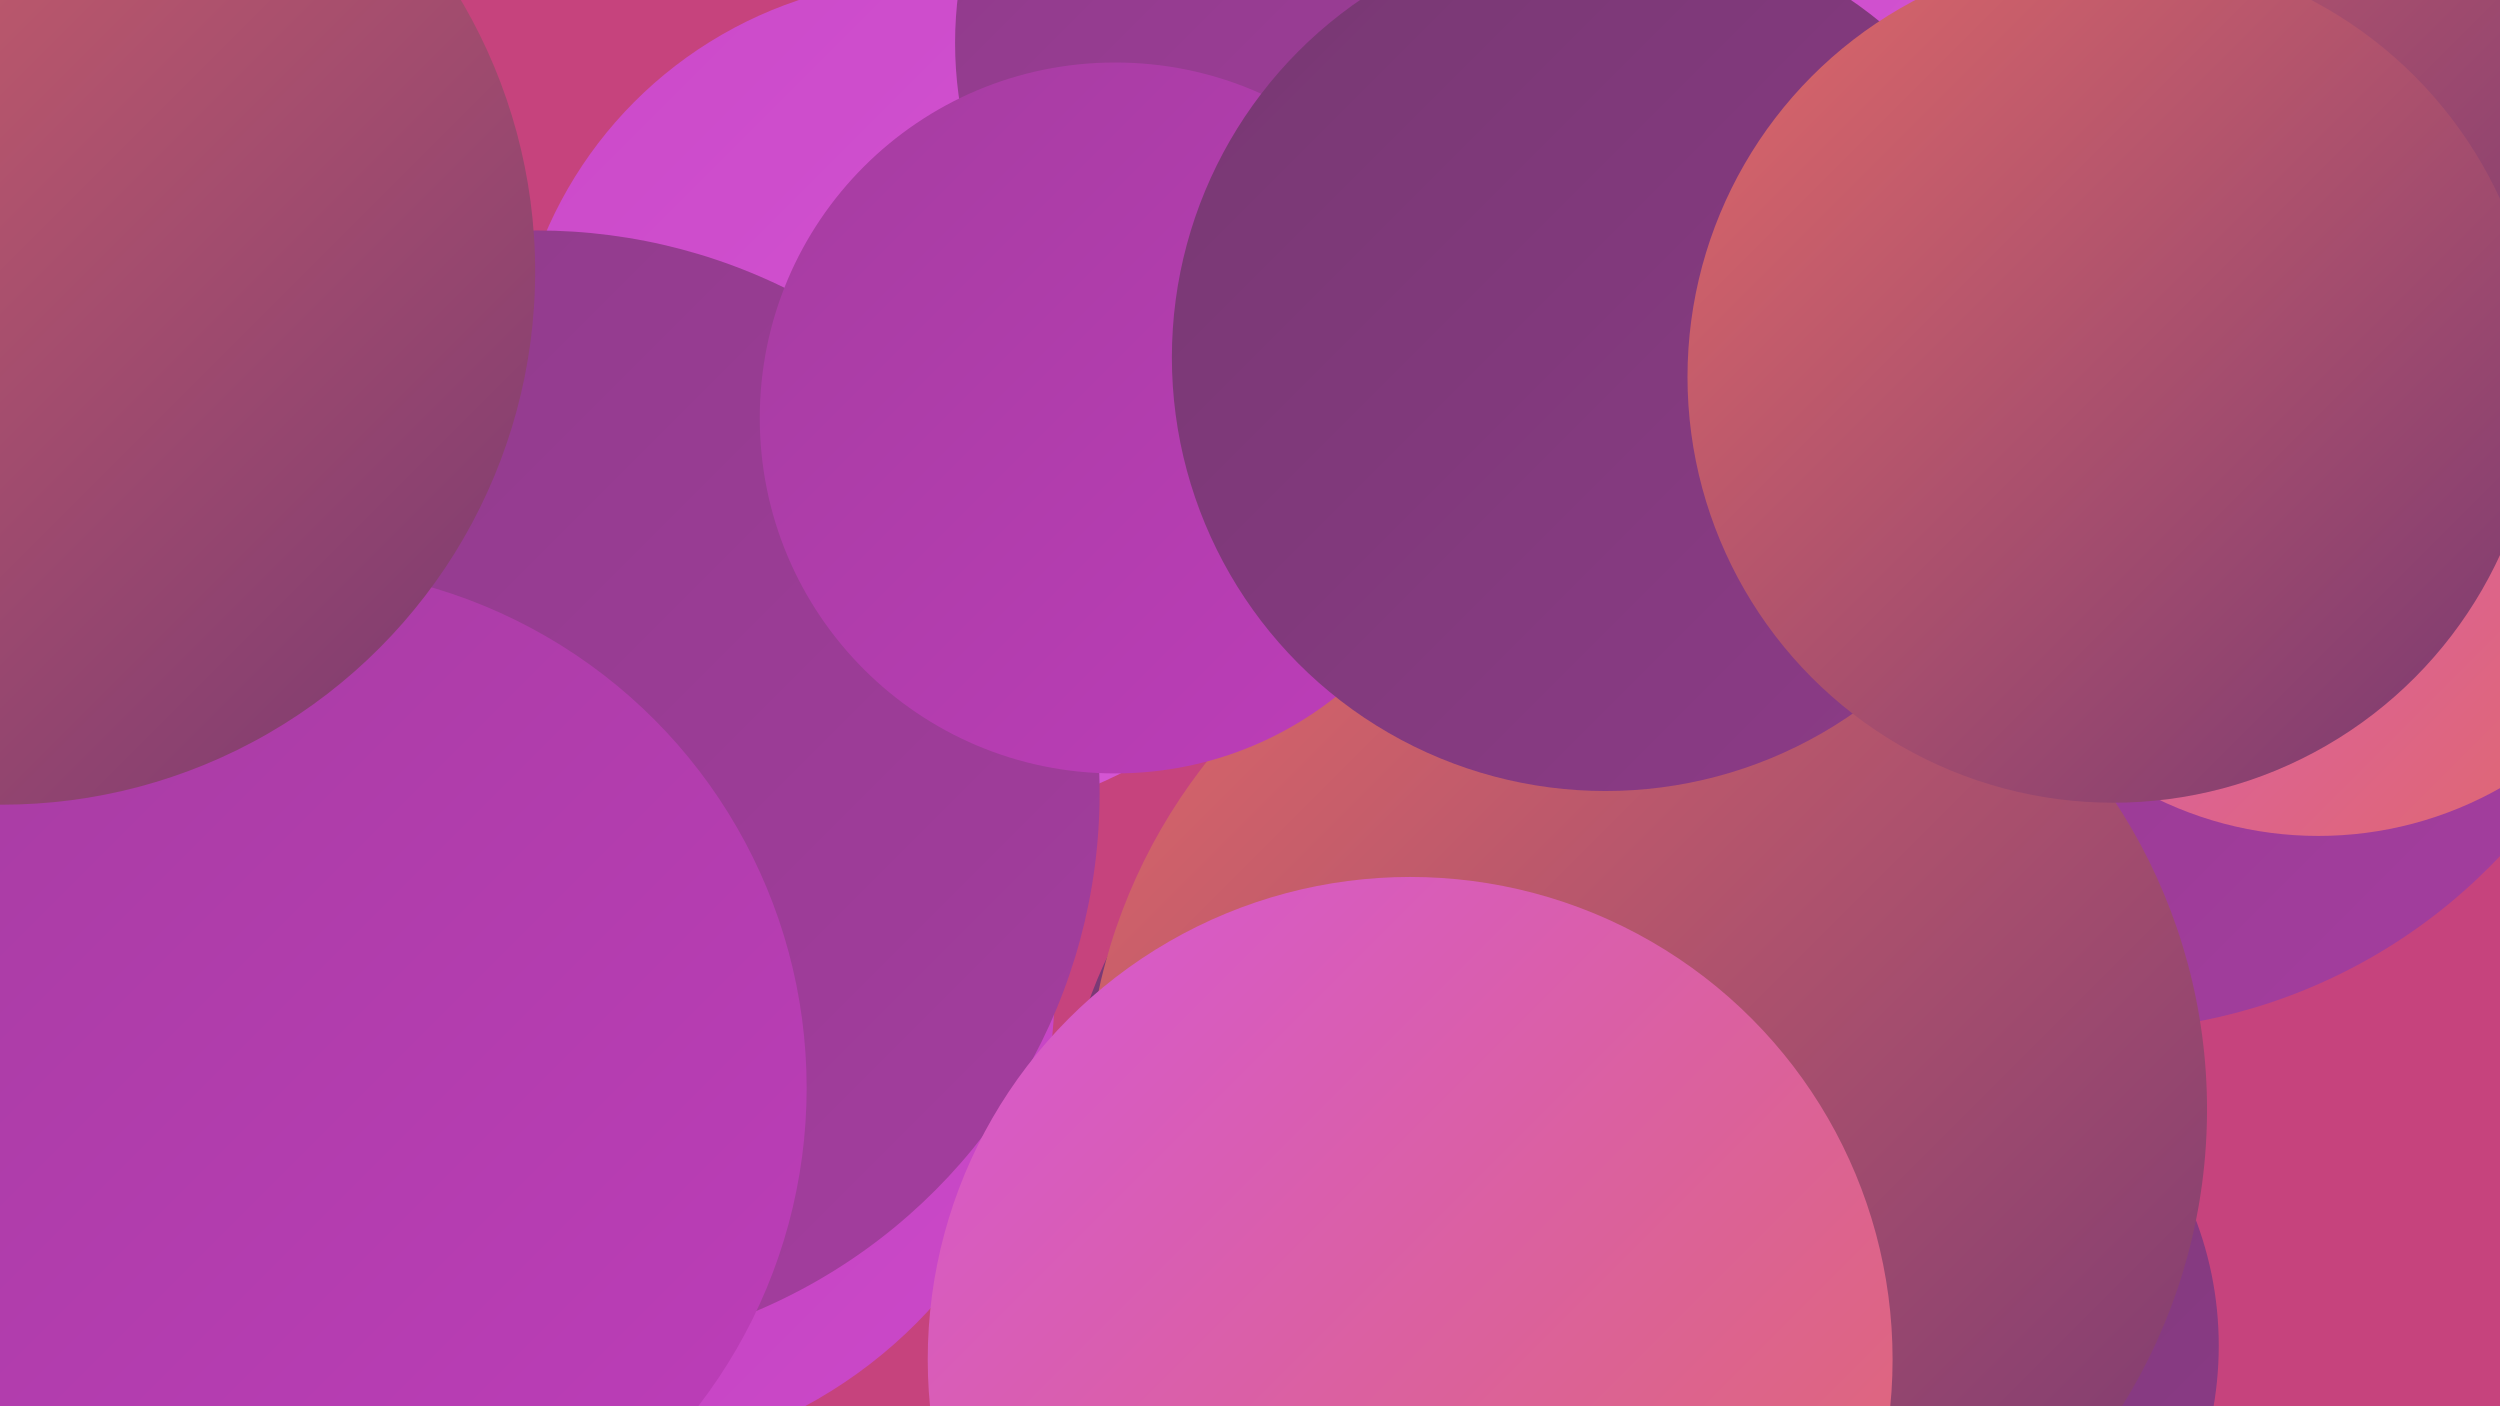 <?xml version="1.0" encoding="UTF-8"?><svg width="1280" height="720" xmlns="http://www.w3.org/2000/svg"><defs><linearGradient id="grad0" x1="0%" y1="0%" x2="100%" y2="100%"><stop offset="0%" style="stop-color:#773872;stop-opacity:1" /><stop offset="100%" style="stop-color:#8d3b88;stop-opacity:1" /></linearGradient><linearGradient id="grad1" x1="0%" y1="0%" x2="100%" y2="100%"><stop offset="0%" style="stop-color:#8d3b88;stop-opacity:1" /><stop offset="100%" style="stop-color:#a53da0;stop-opacity:1" /></linearGradient><linearGradient id="grad2" x1="0%" y1="0%" x2="100%" y2="100%"><stop offset="0%" style="stop-color:#a53da0;stop-opacity:1" /><stop offset="100%" style="stop-color:#be3dba;stop-opacity:1" /></linearGradient><linearGradient id="grad3" x1="0%" y1="0%" x2="100%" y2="100%"><stop offset="0%" style="stop-color:#be3dba;stop-opacity:1" /><stop offset="100%" style="stop-color:#cb49c9;stop-opacity:1" /></linearGradient><linearGradient id="grad4" x1="0%" y1="0%" x2="100%" y2="100%"><stop offset="0%" style="stop-color:#cb49c9;stop-opacity:1" /><stop offset="100%" style="stop-color:#d658d5;stop-opacity:1" /></linearGradient><linearGradient id="grad5" x1="0%" y1="0%" x2="100%" y2="100%"><stop offset="0%" style="stop-color:#d658d5;stop-opacity:1" /><stop offset="100%" style="stop-color:#e06968;stop-opacity:1" /></linearGradient><linearGradient id="grad6" x1="0%" y1="0%" x2="100%" y2="100%"><stop offset="0%" style="stop-color:#e06968;stop-opacity:1" /><stop offset="100%" style="stop-color:#773872;stop-opacity:1" /></linearGradient></defs><rect width="1280" height="720" fill="#c6437d" /><circle cx="847" cy="205" r="219" fill="url(#grad0)" /><circle cx="1072" cy="242" r="286" fill="url(#grad1)" /><circle cx="477" cy="204" r="215" fill="url(#grad4)" /><circle cx="74" cy="580" r="285" fill="url(#grad3)" /><circle cx="297" cy="506" r="243" fill="url(#grad3)" /><circle cx="790" cy="596" r="247" fill="url(#grad0)" /><circle cx="97" cy="618" r="274" fill="url(#grad6)" /><circle cx="1187" cy="239" r="189" fill="url(#grad5)" /><circle cx="954" cy="689" r="182" fill="url(#grad0)" /><circle cx="275" cy="406" r="288" fill="url(#grad1)" /><circle cx="1130" cy="17" r="230" fill="url(#grad6)" /><circle cx="146" cy="557" r="267" fill="url(#grad2)" /><circle cx="843" cy="568" r="287" fill="url(#grad6)" /><circle cx="722" cy="696" r="247" fill="url(#grad5)" /><circle cx="863" cy="110" r="251" fill="url(#grad4)" /><circle cx="1" cy="139" r="273" fill="url(#grad6)" /><circle cx="688" cy="22" r="199" fill="url(#grad1)" /><circle cx="571" cy="214" r="182" fill="url(#grad2)" /><circle cx="822" cy="183" r="222" fill="url(#grad0)" /><circle cx="1082" cy="193" r="218" fill="url(#grad6)" /></svg>